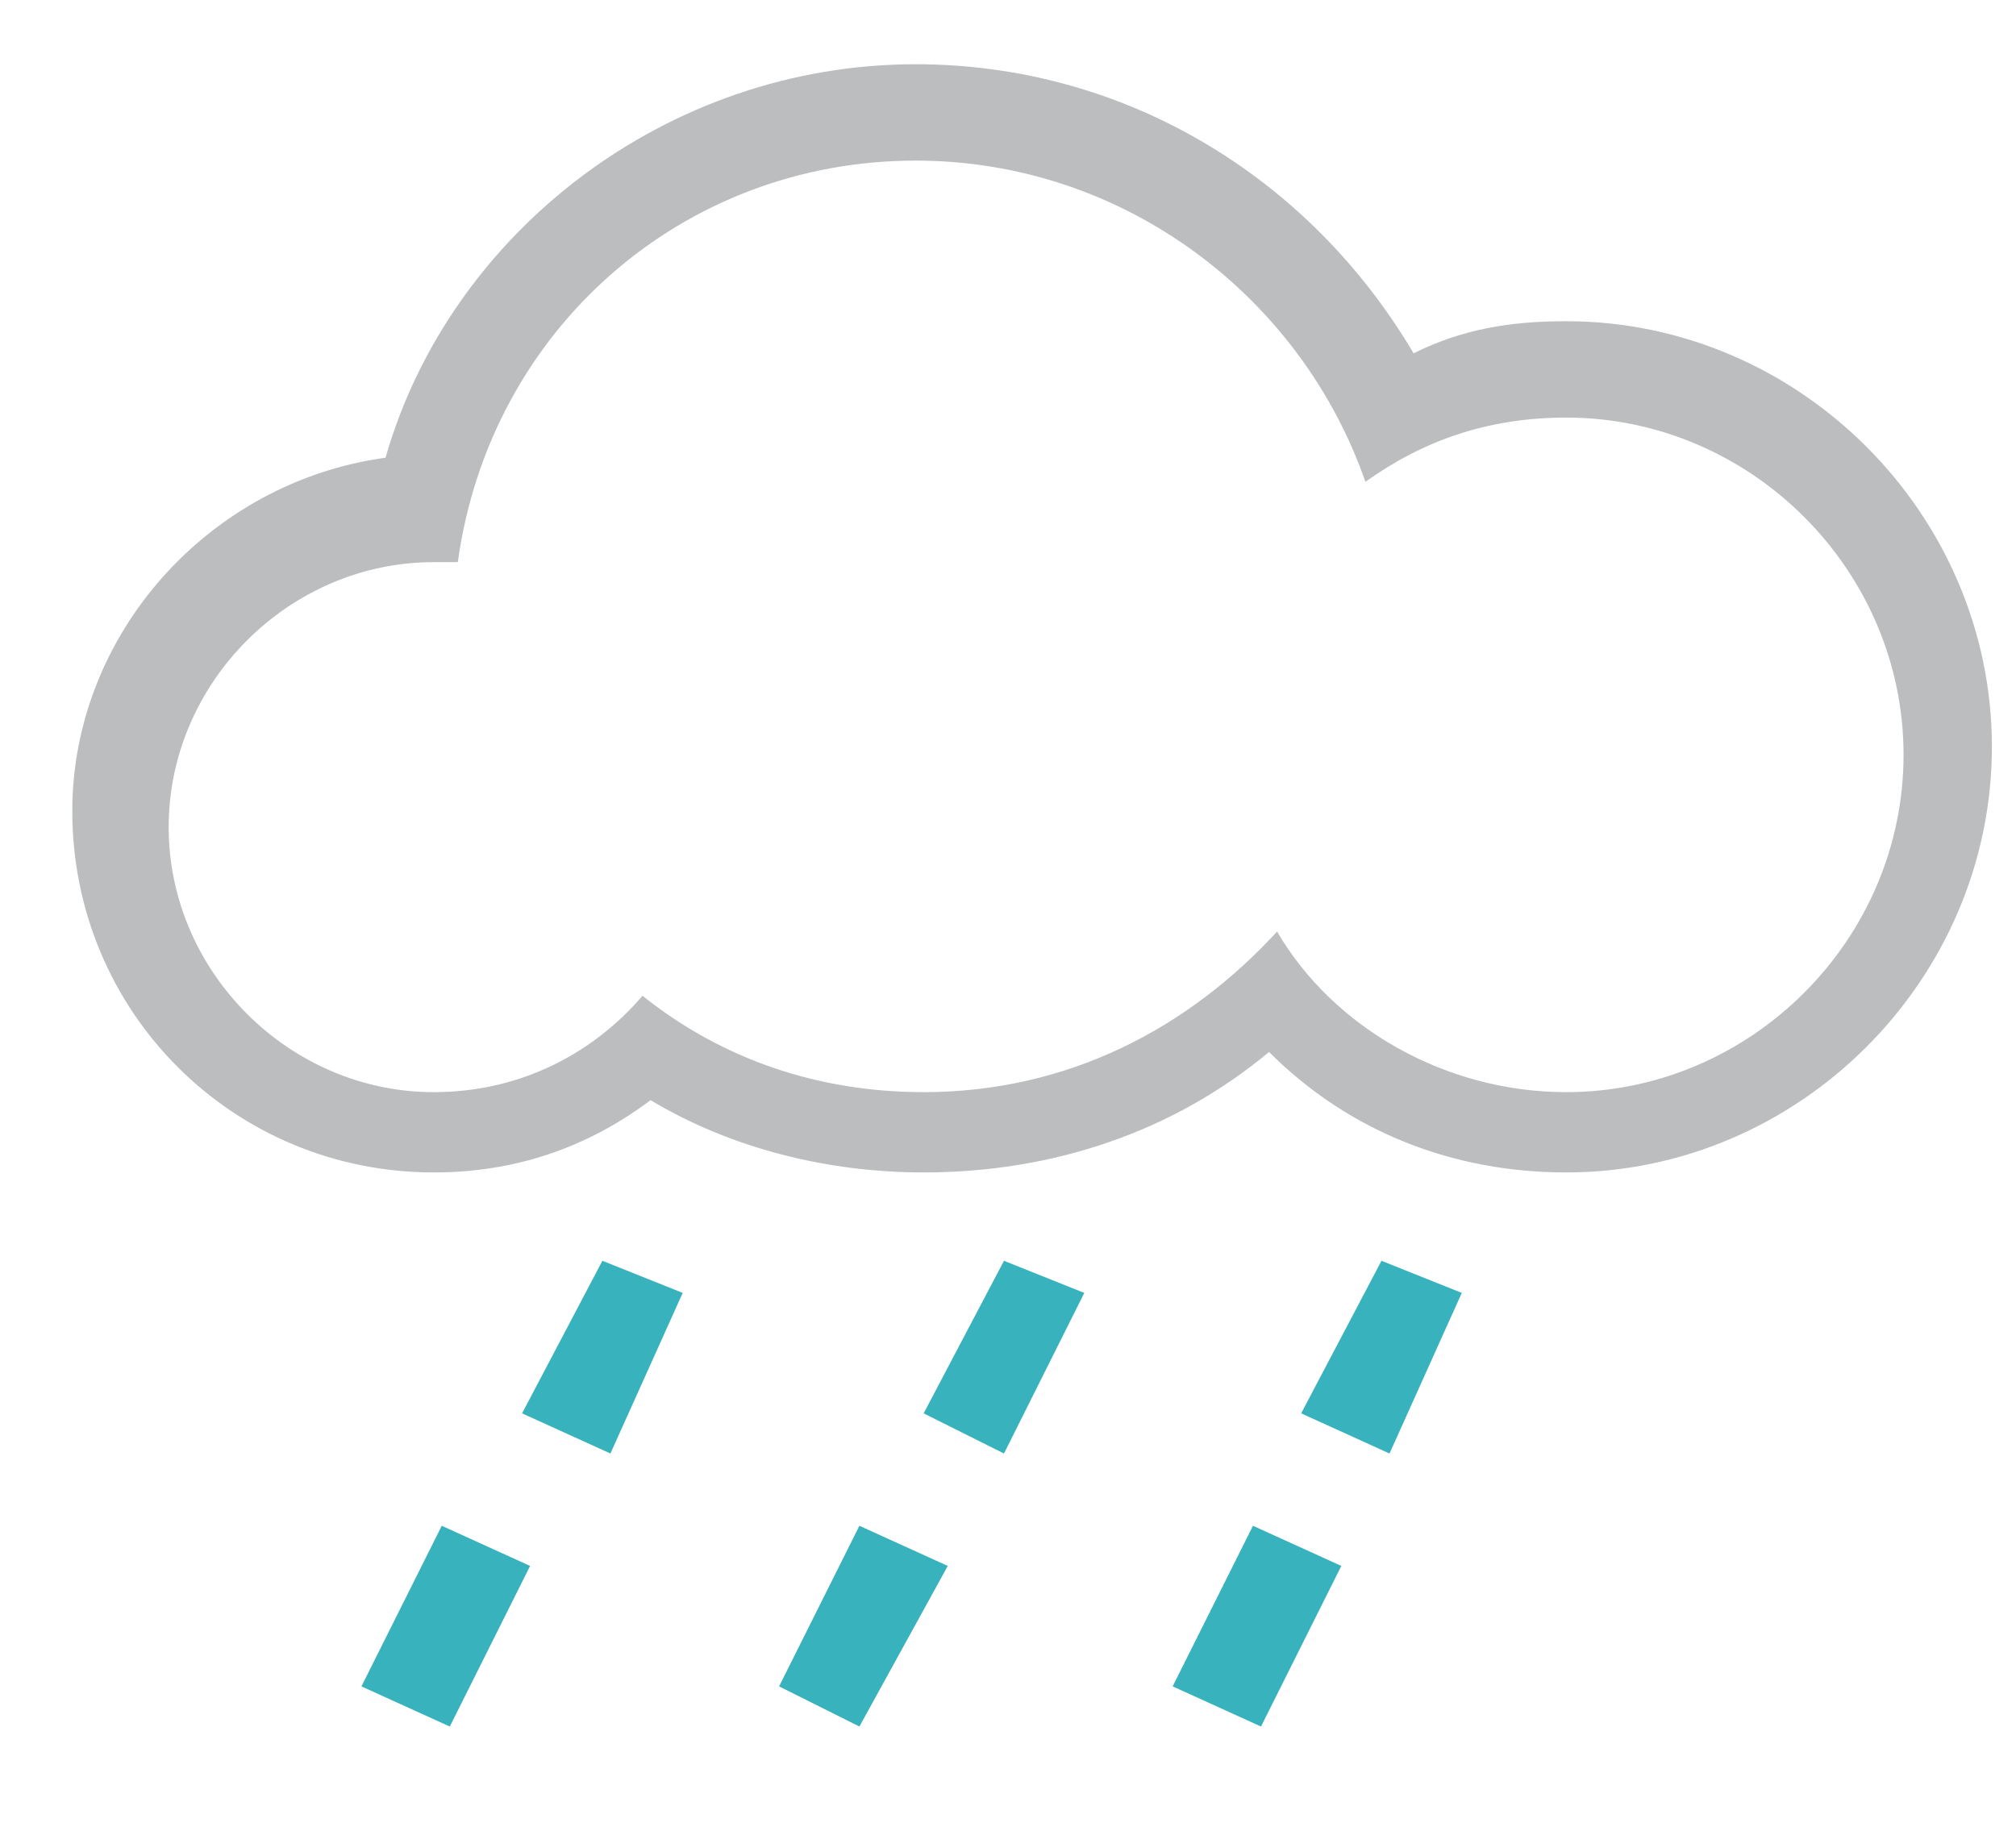 <?xml version="1.0" encoding="utf-8"?>
<!-- Generator: Adobe Illustrator 22.1.0, SVG Export Plug-In . SVG Version: 6.00 Build 0)  -->
<svg version="1.1" id="Layer_1" xmlns="http://www.w3.org/2000/svg" xmlns:xlink="http://www.w3.org/1999/xlink" x="0px" y="0px"
	 viewBox="0 0 25.1 22.8" style="enable-background:new 0 0 25.1 22.8;" xml:space="preserve">
<style type="text/css">
	.st0{fill:#BBBDBF;}
	.st1{fill:#38B2BD;}
</style>
<path class="st0" d="M11.4,2C14,2,16.2,3.7,17,6c0.7-0.5,1.5-0.8,2.5-0.8c2.3,0,4.2,1.9,4.2,4.2c0,2.3-1.9,4.2-4.2,4.2
	c-1.5,0-2.9-0.8-3.6-2c-1.1,1.2-2.6,2-4.4,2c-1.3,0-2.5-0.4-3.5-1.2c-0.6,0.7-1.5,1.2-2.6,1.2c-1.8,0-3.3-1.5-3.3-3.3
	c0-1.8,1.5-3.3,3.3-3.3c0.1,0,0.2,0,0.3,0C6.1,4.1,8.5,2,11.4,2 M11.4,0.8c-3.1,0-5.8,2.1-6.6,4.9c-2.2,0.3-3.9,2.2-3.9,4.4
	c0,2.5,2,4.5,4.5,4.5c1,0,1.9-0.3,2.7-0.9c1,0.6,2.2,0.9,3.4,0.9c1.6,0,3.1-0.5,4.3-1.5c1,1,2.3,1.5,3.7,1.5c2.9,0,5.3-2.4,5.3-5.3
	s-2.4-5.3-5.3-5.3c-0.7,0-1.3,0.1-1.9,0.4C16.3,2.2,14,0.8,11.4,0.8L11.4,0.8z"/>
<polygon class="st1" points="7.6,18.1 6.5,17.6 7.5,15.7 8.5,16.1 "/>
<polygon class="st1" points="5.6,21.5 4.5,21 5.5,19 6.6,19.5 "/>
<polygon class="st1" points="12.5,18.1 11.5,17.6 12.5,15.7 13.5,16.1 "/>
<polygon class="st1" points="10.7,21.5 9.7,21 10.7,19 11.8,19.5 "/>
<polygon class="st1" points="17.3,18.1 16.2,17.6 17.2,15.7 18.2,16.1 "/>
<polygon class="st1" points="15.7,21.5 14.6,21 15.6,19 16.7,19.5 "/>
</svg>
